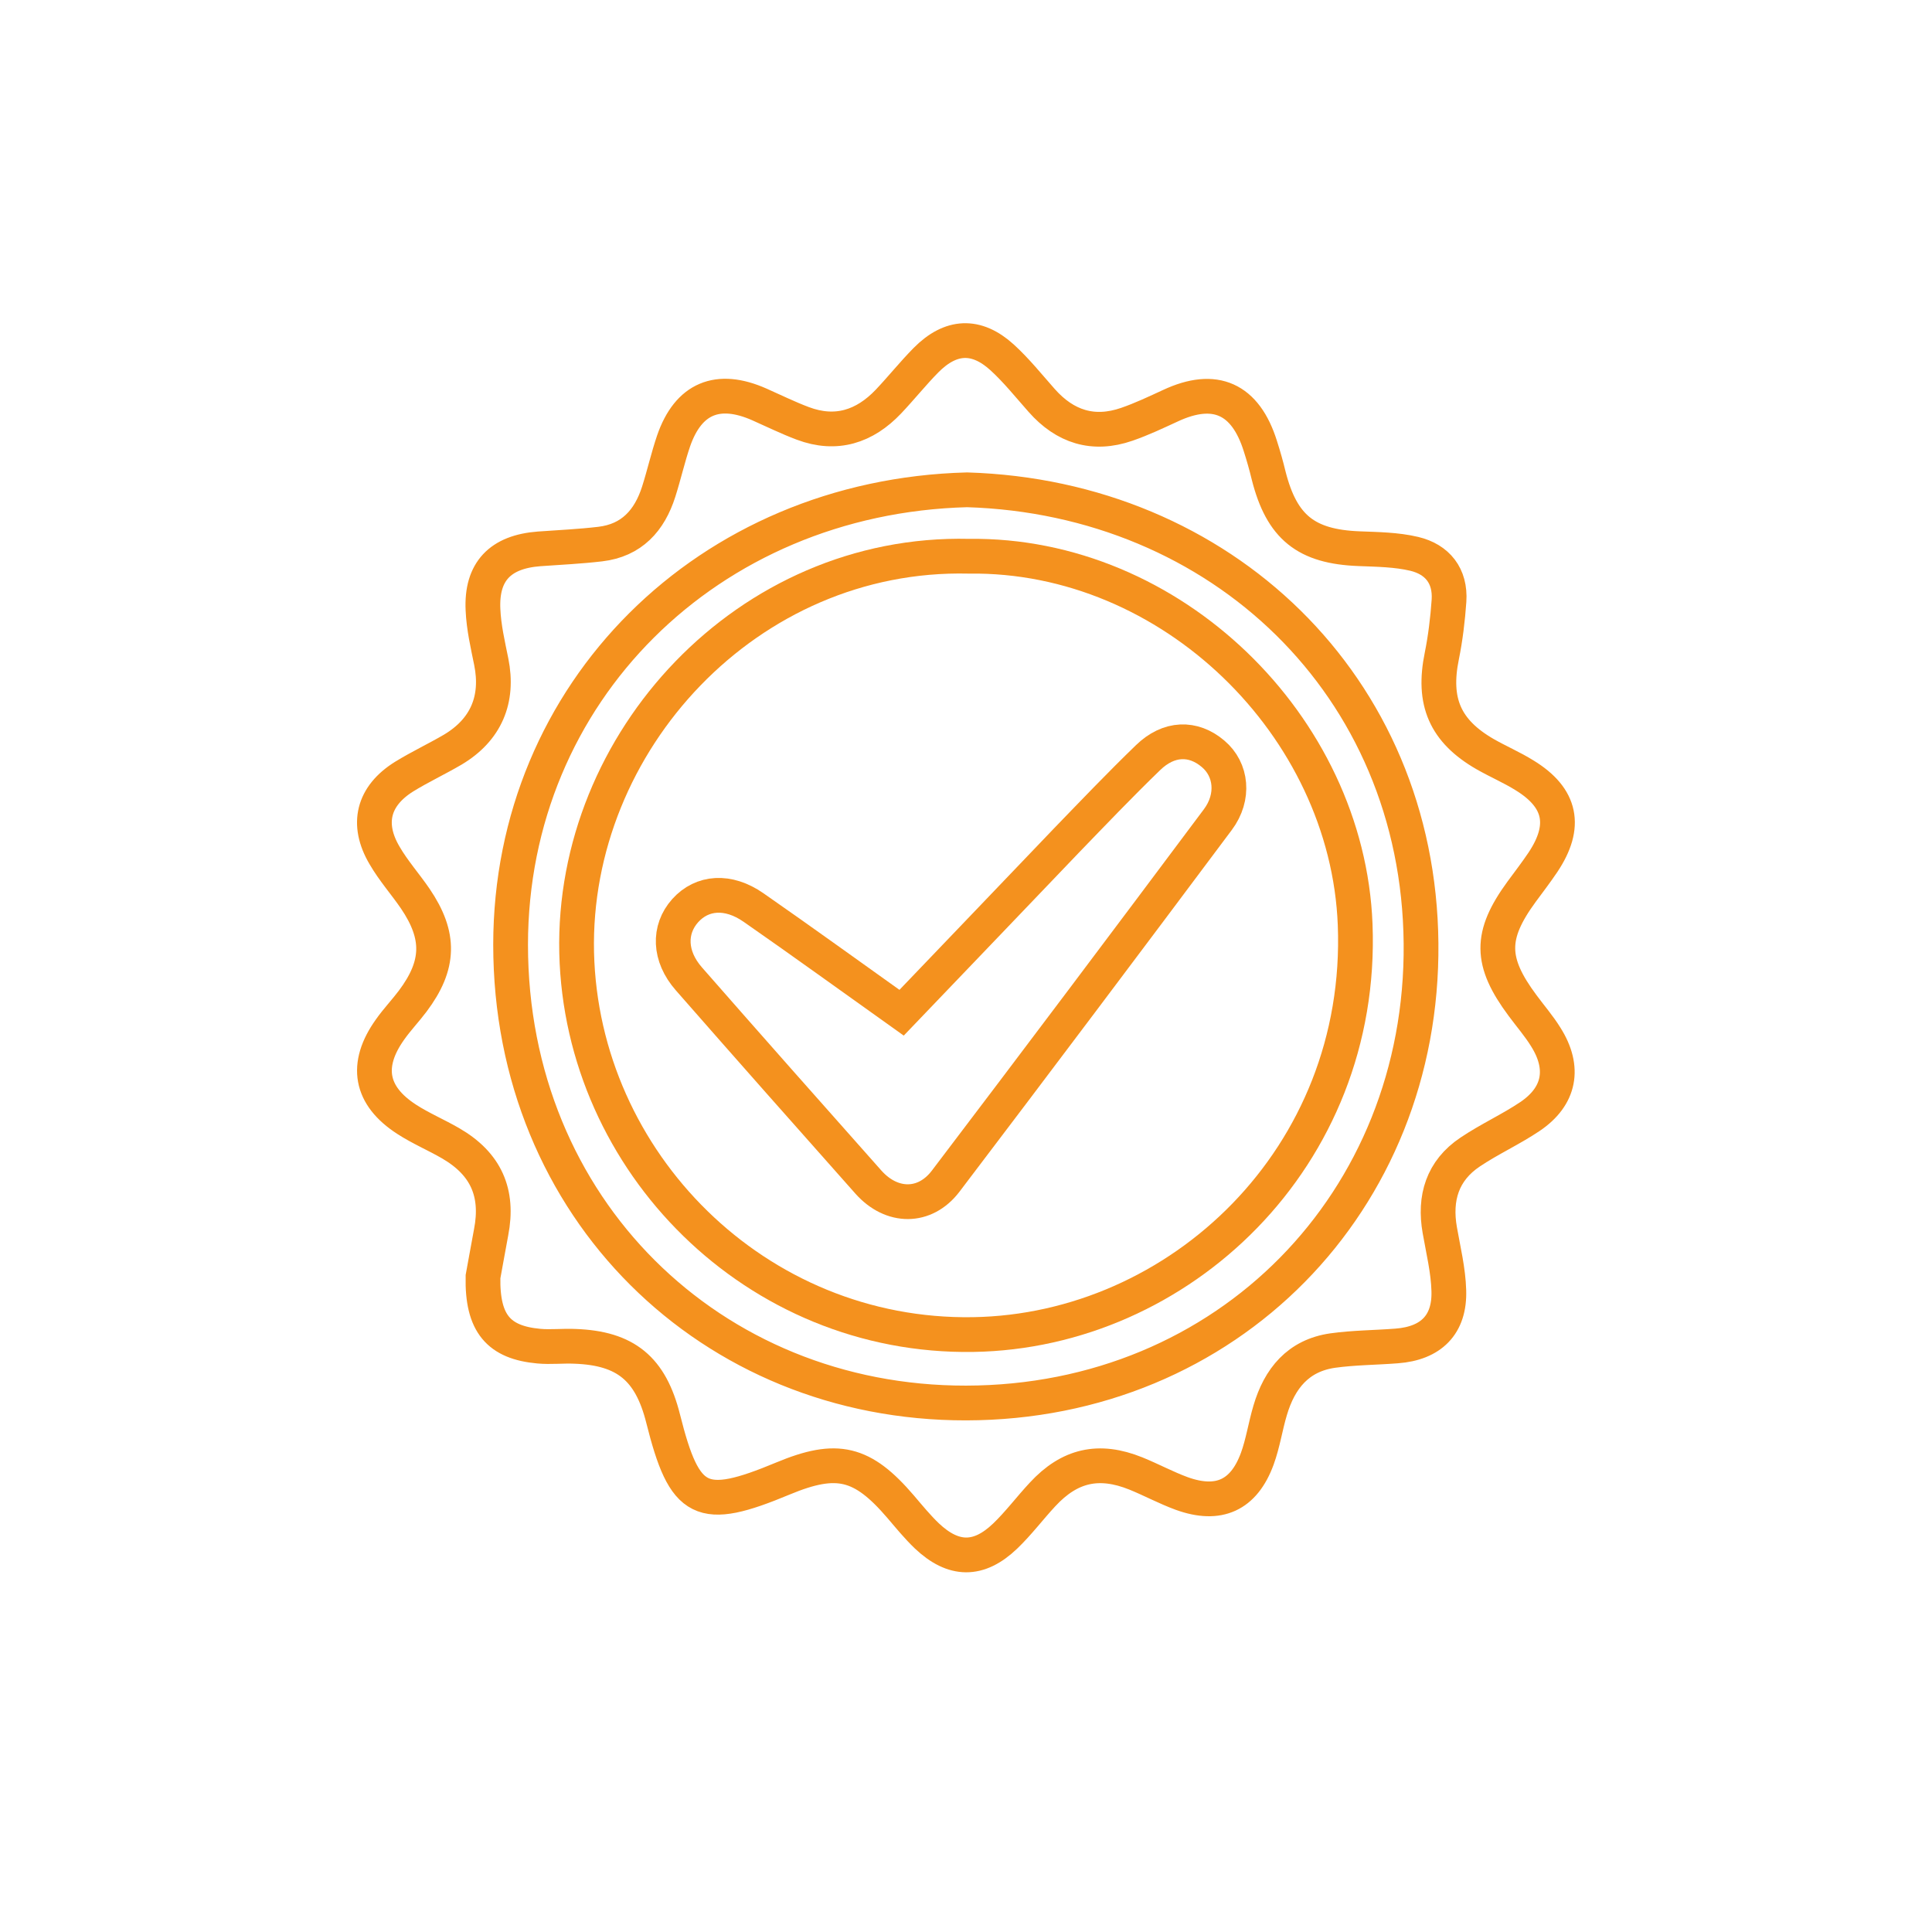 <?xml version="1.0" encoding="utf-8"?>
<!-- Generator: Adobe Illustrator 23.0.0, SVG Export Plug-In . SVG Version: 6.00 Build 0)  -->
<svg version="1.1" id="Layer_1" xmlns="http://www.w3.org/2000/svg" xmlns:xlink="http://www.w3.org/1999/xlink" x="0px" y="0px"
	 viewBox="0 0 105 105" style="enable-background:new 0 0 105 105;" xml:space="preserve">
<style type="text/css">
	.st0{fill:#F4911E;}
	.st1{fill-rule:evenodd;clip-rule:evenodd;fill:none;stroke:#F4911E;stroke-width:1.6;stroke-miterlimit:10;}
	.st2{fill-rule:evenodd;clip-rule:evenodd;fill:none;stroke:#F4911E;stroke-width:1.889;stroke-miterlimit:10;}
	.st3{fill:none;stroke:#F39023;stroke-width:1.7;stroke-miterlimit:10;}
	.st4{fill:none;stroke:#F4911E;stroke-width:1.7;stroke-miterlimit:10;}
	.st5{fill:none;stroke:#F4911E;stroke-width:1.3;stroke-miterlimit:10;}
	.st6{fill:none;stroke:#F39023;stroke-width:1.3;stroke-miterlimit:10;}
	.st7{fill:#EADBC5;}
	.st8{fill:#BDB1A1;}
	.st9{fill:#FDFCED;}
	.st10{fill:#F0E1CC;}
	.st11{fill:#EEDFCB;}
	.st12{fill:#F1E1CC;}
	.st13{fill:#F5F4E4;}
	.st14{fill:#C5BAA9;}
	.st15{fill:#EFC0AF;}
	.st16{fill:#F9C7B6;}
	.st17{fill:#F7C8B6;}
	.st18{fill:#F7C9B7;}
	.st19{fill:#EDC2B0;}
	.st20{fill:#F0E1CB;}
	.st21{fill:#9E8178;}
	.st22{fill:#A08178;}
	.st23{fill:#989085;}
	.st24{fill:#9E8179;}
	.st25{fill:#9B9288;}
	.st26{fill:#978F86;}
	.st27{fill:#979085;}
	.st28{fill:#ECC0B0;}
	.st29{fill:#FCFBEC;}
	.st30{fill:none;stroke:#F4911E;stroke-width:0.1;stroke-miterlimit:10;}
	.st31{fill:none;stroke:#F4911E;stroke-width:2.03;stroke-linecap:round;stroke-miterlimit:10;}
	.st32{fill:none;stroke:#F4911E;stroke-width:1.762;stroke-miterlimit:10;}
	.st33{fill:none;stroke:#F4911E;stroke-width:1.762;stroke-linecap:round;stroke-miterlimit:10;}
	.st34{fill:none;stroke:#F4911E;stroke-width:1.762;stroke-linecap:round;stroke-miterlimit:10;stroke-dasharray:0.263,2.627;}
	.st35{fill:none;stroke:#F4911E;stroke-width:1.762;stroke-linecap:round;stroke-miterlimit:10;}
	.st36{fill:#F4911E;stroke:#F4911E;stroke-width:0.5;stroke-miterlimit:10;}
	.st37{fill:#FFFFFF;}
	.st38{fill:none;stroke:#F4911E;stroke-width:2.5;stroke-linecap:round;stroke-linejoin:round;stroke-miterlimit:10;}
	.st39{fill:none;stroke:#F4911E;stroke-width:1.803;stroke-linecap:round;stroke-miterlimit:10;}
	.st40{fill:none;stroke:#F4911E;stroke-width:1.842;stroke-linecap:round;stroke-miterlimit:10;}
	.st41{clip-path:url(#SVGID_2_);}
	.st42{fill:none;stroke:#F4911E;stroke-width:1.3;stroke-linecap:round;stroke-miterlimit:10;}
	.st43{clip-path:url(#SVGID_4_);}
	.st44{clip-path:url(#SVGID_6_);}
	.st45{fill:none;stroke:#F4911E;stroke-width:1.8;stroke-linecap:round;stroke-miterlimit:10;}
	.st46{fill:none;stroke:#F4911E;stroke-width:2;stroke-linecap:round;stroke-miterlimit:10;}
	.st47{clip-path:url(#SVGID_8_);}
	.st48{fill:none;stroke:#F4911E;stroke-width:0.8;stroke-miterlimit:10;}
	.st49{clip-path:url(#SVGID_10_);}
	.st50{clip-path:url(#SVGID_12_);}
	.st51{fill:none;stroke:#F39023;stroke-width:0.8;stroke-miterlimit:10;}
	.st52{fill:#202020;}
	.st53{fill:#212121;}
	.st54{fill:#0D0D0D;}
	.st55{fill:#010101;}
	.st56{fill:#141414;}
	.st57{fill:none;stroke:#000000;stroke-width:3.112;stroke-miterlimit:10;}
	.st58{fill:none;stroke:#000000;stroke-width:8.733;stroke-miterlimit:10;}
	.st59{fill-rule:evenodd;clip-rule:evenodd;fill:none;stroke:#F4911E;stroke-width:1.7;stroke-miterlimit:10;}
	.st60{fill:none;stroke:#F39023;stroke-width:1.773;stroke-miterlimit:10;}
	.st61{fill:none;stroke:#F4911E;stroke-width:1.773;stroke-miterlimit:10;}
	.st62{clip-path:url(#SVGID_14_);}
	.st63{fill:none;stroke:#F4911E;stroke-width:1.356;stroke-linecap:round;stroke-miterlimit:10;}
	.st64{clip-path:url(#SVGID_16_);}
	.st65{fill:none;stroke:#F4911E;stroke-width:1.356;stroke-miterlimit:10;}
	.st66{clip-path:url(#SVGID_18_);}
	.st67{fill:none;stroke:#F39023;stroke-width:1.356;stroke-miterlimit:10;}
	.st68{clip-path:url(#SVGID_20_);}
	.st69{clip-path:url(#SVGID_22_);}
	.st70{clip-path:url(#SVGID_24_);}
	.st71{fill-rule:evenodd;clip-rule:evenodd;fill:none;stroke:#F4911E;stroke-width:1.105;stroke-miterlimit:10;}
	.st72{fill-rule:evenodd;clip-rule:evenodd;fill:none;stroke:#F4911E;stroke-width:1.04;stroke-miterlimit:10;}
	.st73{fill:none;stroke:#F4911E;stroke-width:1.32;stroke-linecap:round;stroke-miterlimit:10;}
	.st74{fill:none;stroke:#F4911E;stroke-width:1.145;stroke-miterlimit:10;}
	.st75{fill:none;stroke:#F4911E;stroke-width:1.145;stroke-linecap:round;stroke-miterlimit:10;}
	.st76{fill:none;stroke:#F4911E;stroke-width:1.145;stroke-linecap:round;stroke-miterlimit:10;stroke-dasharray:0.171,1.708;}
	.st77{fill:#F4911E;stroke:#F4911E;stroke-width:0.325;stroke-miterlimit:10;}
	.st78{fill:none;stroke:#F4911E;stroke-width:1.153;stroke-linecap:round;stroke-miterlimit:10;}
	.st79{fill:none;stroke:#F4911E;stroke-width:1.281;stroke-linecap:round;stroke-miterlimit:10;}
	.st80{clip-path:url(#SVGID_26_);}
	.st81{fill:none;stroke:#F4911E;stroke-width:0.512;stroke-miterlimit:10;}
	.st82{clip-path:url(#SVGID_28_);}
	.st83{clip-path:url(#SVGID_30_);}
	.st84{fill:none;stroke:#F39023;stroke-width:0.512;stroke-miterlimit:10;}
	.st85{fill:none;stroke:#F39023;stroke-width:1.105;stroke-miterlimit:10;}
	.st86{fill:none;stroke:#F4911E;stroke-width:1.105;stroke-miterlimit:10;}
	.st87{clip-path:url(#SVGID_32_);}
	.st88{fill:none;stroke:#F4911E;stroke-width:0.845;stroke-linecap:round;stroke-miterlimit:10;}
	.st89{clip-path:url(#SVGID_34_);}
	.st90{fill:none;stroke:#F4911E;stroke-width:0.845;stroke-miterlimit:10;}
	.st91{clip-path:url(#SVGID_36_);}
	.st92{fill:none;stroke:#F39023;stroke-width:0.845;stroke-miterlimit:10;}
	.st93{fill:none;stroke:#000000;stroke-width:5;stroke-miterlimit:10;}
	.st94{stroke:#000000;stroke-miterlimit:10;}
	.st95{fill:none;stroke:#FFAC15;stroke-width:7;stroke-miterlimit:10;}
	.st96{fill:#FFAC15;}
	.st97{fill:#FFAC15;stroke:#FFAC15;stroke-width:2;stroke-miterlimit:10;}
	.st98{fill:none;stroke:#FFAC15;stroke-width:6;stroke-miterlimit:10;}
	.st99{fill:none;stroke:#FFAC15;stroke-width:2;stroke-miterlimit:10;}
	.st100{fill:none;stroke:#FFAC15;stroke-width:1.346;stroke-miterlimit:10;}
	.st101{fill:none;stroke:#FFAC15;stroke-width:1.13;stroke-linecap:round;stroke-linejoin:round;stroke-miterlimit:10;}
	.st102{fill:none;stroke:#FFAC15;stroke-width:1.5;stroke-linecap:round;stroke-linejoin:round;stroke-miterlimit:10;}
	.st103{fill:none;stroke:#FFAC15;stroke-width:0.776;stroke-linecap:round;stroke-linejoin:round;stroke-miterlimit:10;}
	.st104{fill:none;stroke:#FFAC15;stroke-width:1.03;stroke-linecap:round;stroke-linejoin:round;stroke-miterlimit:10;}
	.st105{fill:none;stroke:#FFAC15;stroke-width:1.952;stroke-linecap:round;stroke-miterlimit:10;}
	.st106{fill:none;stroke:#FFAC15;stroke-width:1.5;stroke-miterlimit:10;}
	.st107{fill:none;stroke:#FFAC15;stroke-width:1.5;stroke-linecap:round;stroke-miterlimit:10;}
	.st108{fill:none;stroke:#FFAC15;stroke-width:2.101;stroke-miterlimit:10;}
	.st109{fill:none;stroke:#FFAC15;stroke-width:1.246;stroke-miterlimit:10;}
	.st110{fill:none;stroke:#FFAC15;stroke-width:2.035;stroke-linecap:round;stroke-miterlimit:10;}
	.st111{fill:none;stroke:#FFAC15;stroke-width:1.161;stroke-linecap:round;stroke-miterlimit:10;}
	.st112{fill:#FFAC15;stroke:#FFAC15;stroke-width:0.4;stroke-miterlimit:10;}
	.st113{fill:none;stroke:#FFAC15;stroke-width:1.811;stroke-miterlimit:10;}
	.st114{fill:none;stroke:#FFAC15;stroke-width:1.839;stroke-miterlimit:10;}
	.st115{fill:none;stroke:#FFAC15;stroke-width:1.962;stroke-miterlimit:10;}
	.st116{fill:none;stroke:#FFAC15;stroke-width:1.222;stroke-miterlimit:10;}
	.st117{fill:none;stroke:#FFAC15;stroke-width:1.128;stroke-miterlimit:10;}
	.st118{fill:none;stroke:#FFAC15;stroke-miterlimit:10;}
	.st119{fill:none;stroke:#FFAC15;stroke-width:0.966;stroke-miterlimit:10;}
	.st120{fill:#FFAC15;stroke:#FFAC15;stroke-width:0.258;stroke-miterlimit:10;}
	.st121{fill:none;stroke:#FFAC15;stroke-width:1.166;stroke-miterlimit:10;}
	.st122{fill:none;stroke:#FFAC15;stroke-width:1.184;stroke-miterlimit:10;}
	.st123{fill:none;stroke:#FFAC15;stroke-width:1.263;stroke-miterlimit:10;}
	.st124{fill:none;stroke:#FFAC15;stroke-width:0.786;stroke-miterlimit:10;}
	.st125{fill:none;stroke:#FFAC15;stroke-width:0.726;stroke-miterlimit:10;}
	.st126{fill:none;stroke:#FFAC15;stroke-width:0.644;stroke-miterlimit:10;}
	.st127{fill:none;stroke:#FFAC15;stroke-width:2.028;stroke-linecap:round;stroke-linejoin:round;stroke-miterlimit:10;}
	.st128{fill:none;stroke:#FFAC15;stroke-width:1.345;stroke-linecap:round;stroke-linejoin:round;stroke-miterlimit:10;}
	.st129{fill:none;stroke:#F4911E;stroke-width:1.99;stroke-linecap:round;stroke-miterlimit:10;}
	.st130{fill:none;stroke:#F4911E;stroke-width:1.727;stroke-miterlimit:10;}
	.st131{fill:none;stroke:#F4911E;stroke-width:1.727;stroke-linecap:round;stroke-miterlimit:10;}
	.st132{fill:none;stroke:#F4911E;stroke-width:1.727;stroke-linecap:round;stroke-miterlimit:10;stroke-dasharray:0.258,2.578;}
	.st133{fill:none;stroke:#F4911E;stroke-width:1.728;stroke-linecap:round;stroke-miterlimit:10;}
	.st134{fill:#F4911E;stroke:#F4911E;stroke-width:0.49;stroke-miterlimit:10;}
	.st135{clip-path:url(#SVGID_38_);}
	.st136{clip-path:url(#SVGID_40_);}
	.st137{clip-path:url(#SVGID_42_);}
	.st138{clip-path:url(#SVGID_44_);}
	.st139{clip-path:url(#SVGID_46_);}
	.st140{clip-path:url(#SVGID_48_);}
</style>
<g>
	<path class="st2" d="M26.25,69.39c0.1-0.52,0.26-1.47,0.44-2.41c0.42-2.16-0.28-3.73-2.19-4.84c-0.79-0.46-1.63-0.81-2.4-1.31
		c-1.98-1.28-2.28-2.95-0.9-4.88c0.38-0.54,0.84-1.02,1.23-1.54c1.47-1.96,1.51-3.55,0.14-5.57c-0.54-0.79-1.19-1.52-1.67-2.35
		c-1.01-1.71-0.62-3.23,1.06-4.28c0.86-0.53,1.78-0.96,2.65-1.47c1.81-1.08,2.5-2.73,2.09-4.77c-0.19-0.94-0.41-1.88-0.45-2.83
		c-0.1-2.08,0.94-3.15,3.05-3.31c1.11-0.08,2.22-0.13,3.32-0.26c1.71-0.2,2.68-1.28,3.18-2.85c0.29-0.91,0.5-1.85,0.81-2.76
		c0.8-2.31,2.4-2.98,4.66-1.98c0.79,0.35,1.56,0.73,2.36,1.03c1.81,0.68,3.36,0.18,4.66-1.19c0.7-0.74,1.33-1.53,2.04-2.25
		c1.34-1.35,2.73-1.42,4.13-0.15c0.78,0.71,1.45,1.55,2.15,2.34c1.27,1.44,2.81,1.93,4.63,1.3c0.81-0.28,1.59-0.65,2.37-1.01
		c2.42-1.13,4.08-0.39,4.89,2.2c0.17,0.53,0.32,1.06,0.45,1.6c0.71,2.8,2.03,3.86,4.91,3.97c1,0.04,2.03,0.05,3,0.28
		c1.26,0.3,1.98,1.2,1.89,2.55c-0.07,1-0.19,2.01-0.39,3c-0.51,2.48,0.17,4.08,2.36,5.34c0.7,0.4,1.45,0.72,2.14,1.15
		c1.99,1.22,2.31,2.76,0.99,4.73c-0.37,0.55-0.77,1.07-1.16,1.6c-1.73,2.37-1.72,3.79,0.06,6.18c0.42,0.57,0.89,1.11,1.26,1.71
		c1.06,1.68,0.77,3.22-0.86,4.32c-1.04,0.7-2.21,1.23-3.25,1.93c-1.51,1.01-1.96,2.5-1.65,4.25c0.19,1.09,0.46,2.18,0.49,3.28
		c0.06,1.85-0.96,2.87-2.84,3.01c-1.16,0.09-2.32,0.09-3.47,0.25c-1.88,0.27-2.89,1.52-3.4,3.25c-0.26,0.87-0.39,1.78-0.7,2.63
		c-0.73,1.99-2.1,2.61-4.1,1.89c-0.85-0.31-1.66-0.75-2.5-1.09c-2.01-0.81-3.6-0.45-5.07,1.14c-0.69,0.74-1.3,1.56-2.03,2.26
		c-1.44,1.38-2.81,1.36-4.26-0.01c-0.51-0.49-0.96-1.04-1.42-1.58c-2.08-2.43-3.46-2.76-6.39-1.54c-4.46,1.86-5.35,1.41-6.52-3.25
		c-0.68-2.71-2.03-3.83-4.79-3.93c-0.66-0.03-1.32,0.05-1.97-0.01C27.11,72.96,26.2,71.94,26.25,69.39z M52.56,26.62
		c-14.09,0.37-24.8,11.02-24.81,24.72C27.75,65.66,38.64,76.27,52.5,76.25c14.2-0.02,24.86-10.95,24.73-24.98
		C77.1,37.24,66.33,27.04,52.56,26.62z"/>
	<path class="st2" d="M52.65,30.23c11-0.15,20.58,9.22,21,20.02c0.49,12.65-9.55,22.1-20.76,22.28
		c-11.8,0.19-21.28-9.37-21.55-20.75C31.08,40.31,40.63,29.95,52.65,30.23z"/>
	<path class="st2" d="M49,55.04c-2.78-1.98-5.39-3.87-8.05-5.72c-1.38-0.96-2.79-0.85-3.71,0.17c-0.92,1.03-0.88,2.48,0.2,3.71
		c3.24,3.7,6.5,7.38,9.76,11.05c1.26,1.41,3.06,1.43,4.19-0.05c4.96-6.53,9.89-13.09,14.8-19.66c0.91-1.22,0.75-2.72-0.26-3.57
		c-1.08-0.92-2.41-0.89-3.54,0.21c-1.52,1.47-2.98,3-4.45,4.52C55.01,48.76,52.07,51.84,49,55.04z"/>
</g>
</svg>
